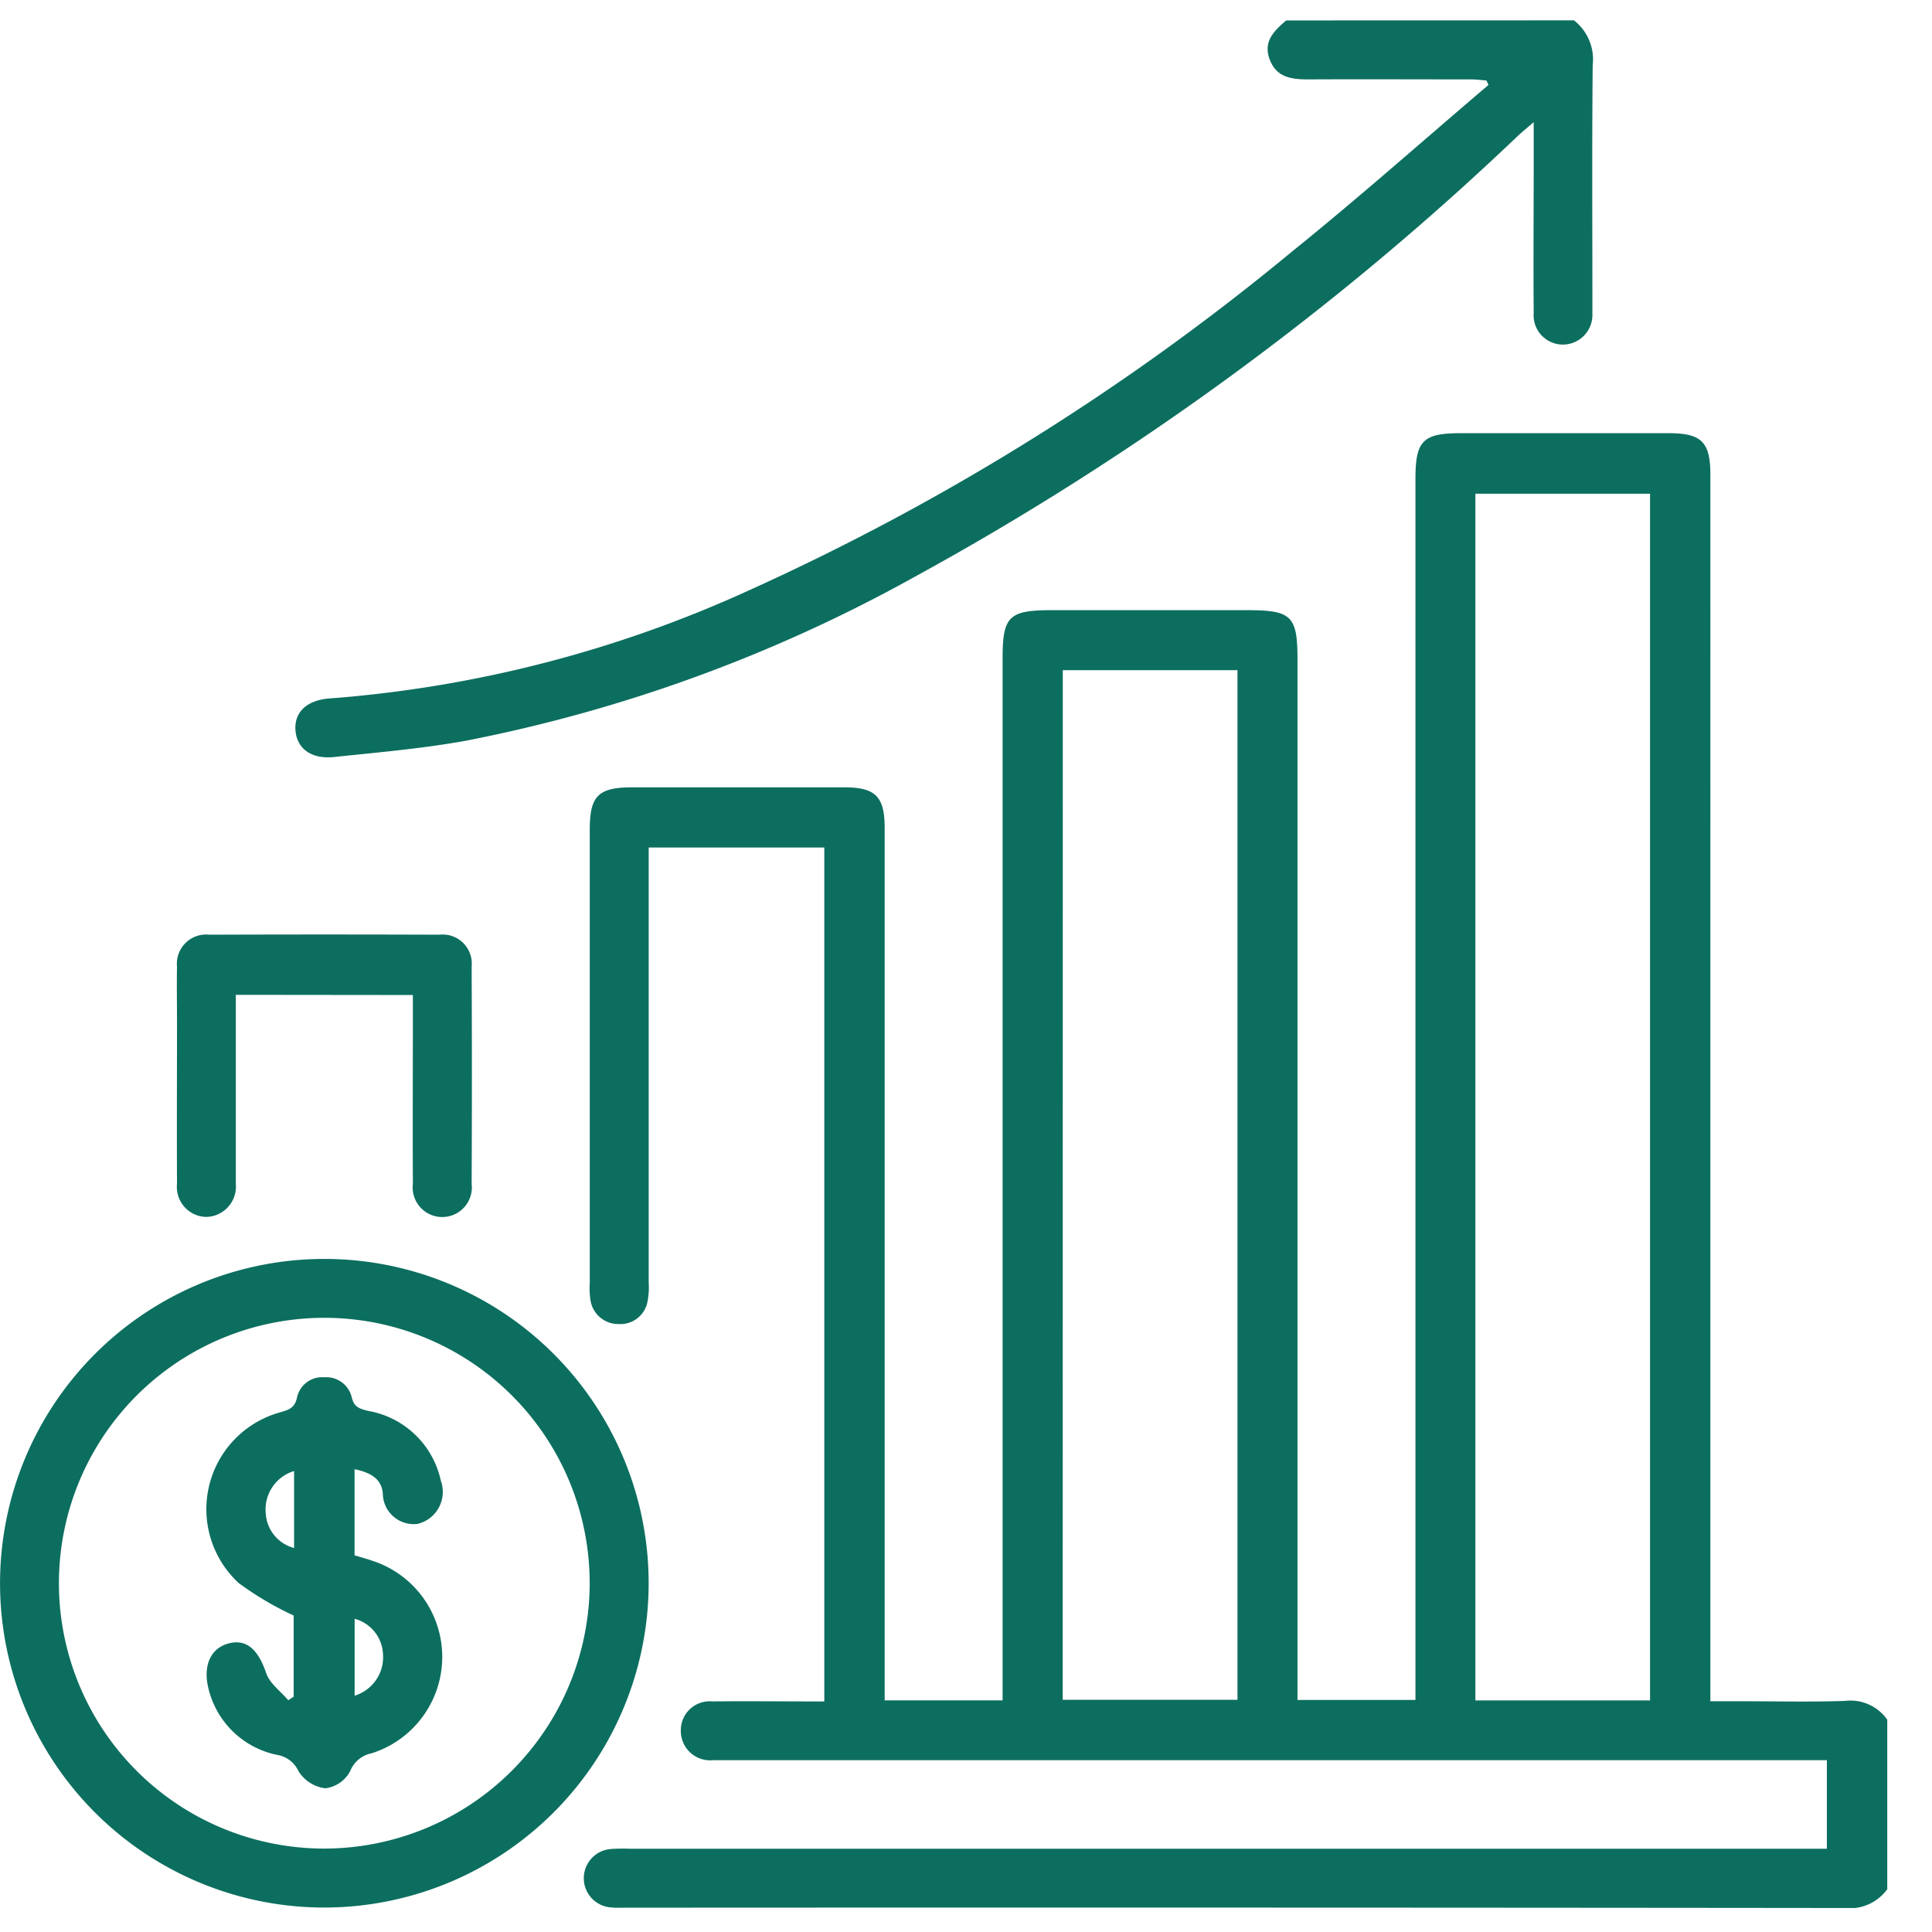 <svg xmlns="http://www.w3.org/2000/svg" xmlns:xlink="http://www.w3.org/1999/xlink" width="50" height="50" viewBox="0 0 50 50"><defs><clipPath id="clip-path"><rect id="Rectangle_708" data-name="Rectangle 708" width="48.842" height="48.852" fill="#0c6e5f"></rect></clipPath></defs><g id="Group_2506" data-name="Group 2506" transform="translate(11619 2820)"><rect id="Rectangle_694" data-name="Rectangle 694" width="50" height="50" transform="translate(-11619 -2820)" fill="#fff" opacity="0"></rect><g id="Group_2488" data-name="Group 2488" transform="translate(-11619 -2819.473)"><g id="Group_2487" data-name="Group 2487" transform="translate(0 0)" clip-path="url(#clip-path)"><path id="Path_4275" data-name="Path 4275" d="M62.388,57.949a1.2,1.2,0,0,1-1.106.486q-15.764-.017-31.528-.008c-.127,0-.255.007-.381-.006a.758.758,0,0,1-.015-1.513,4.483,4.483,0,0,1,.477-.007h30.99V54.61h-28.4c-.143,0-.286,0-.43,0a.759.759,0,0,1-.829-.781.746.746,0,0,1,.819-.74c.842-.011,1.685,0,2.528,0h.366v-22.1H30.334v.527q0,5.366,0,10.732a1.894,1.894,0,0,1-.036.52.713.713,0,0,1-.743.554.727.727,0,0,1-.73-.633,2.1,2.1,0,0,1-.016-.428q0-5.867,0-11.734c0-.876.22-1.094,1.1-1.095q2.742,0,5.485,0c.81,0,1.047.238,1.047,1.051q0,10.994,0,21.988v.59h3.052V26.1c0-1.095.161-1.253,1.276-1.253h5.056c1.148,0,1.3.15,1.3,1.276V53.051h3.053V21.438c0-.976.195-1.171,1.167-1.171q2.695,0,5.39,0c.846,0,1.075.229,1.075,1.072V53.084h.754c.906,0,1.813.022,2.719-.008a1.167,1.167,0,0,1,1.106.486ZM56.249,21.833h-4.52v31.23h4.52Zm-15.2,31.214h4.523V26.4H41.051Z" transform="translate(-13.546 -9.583)" fill="#0c6e5f"></path><path id="Path_4276" data-name="Path 4276" d="M47.58,0a1.279,1.279,0,0,1,.485,1.157c-.02,2.034-.008,4.07-.008,6.1,0,.111,0,.223,0,.334a.767.767,0,0,1-.773.8.758.758,0,0,1-.746-.82c-.011-1.288,0-2.576,0-3.863V2.634c-.182.158-.3.253-.409.355a74.248,74.248,0,0,1-15.66,11.439,39.459,39.459,0,0,1-11.585,4.219c-1.123.2-2.266.3-3.4.418-.6.06-.964-.233-.992-.706s.316-.775.907-.812a31.914,31.914,0,0,0,10.87-2.814A62.181,62.181,0,0,0,40.286,5.981c1.73-1.394,3.39-2.871,5.083-4.311-.02-.038-.037-.076-.056-.114-.132-.01-.264-.028-.4-.028-1.4,0-2.8-.007-4.2,0-.441,0-.837-.047-1.011-.526-.169-.463.125-.738.43-1Z" transform="translate(-6.846 0)" fill="#0c6e5f"></path><path id="Path_4277" data-name="Path 4277" d="M8.42,77.59a8.393,8.393,0,1,1,8.367-8.431A8.4,8.4,0,0,1,8.42,77.59M15.261,69.2a6.868,6.868,0,1,0-6.85,6.864,6.878,6.878,0,0,0,6.85-6.864" transform="translate(0 -28.75)" fill="#0c6e5f"></path><path id="Path_4278" data-name="Path 4278" d="M10.206,46.437V50.85c0,.159,0,.318,0,.477a.786.786,0,0,1-.761.858.775.775,0,0,1-.761-.855c-.007-1.4,0-2.8,0-4.193,0-.476-.009-.953,0-1.429a.756.756,0,0,1,.835-.827q2.978-.011,5.956,0a.753.753,0,0,1,.834.827q.013,2.811,0,5.622a.766.766,0,1,1-1.521,0c-.007-1.445,0-2.89,0-4.336v-.552Z" transform="translate(-4.103 -21.218)" fill="#0c6e5f"></path><path id="Path_4279" data-name="Path 4279" d="M13.96,68.988v2.231c.147.044.3.086.441.134a2.616,2.616,0,0,1,0,4.989.756.756,0,0,0-.557.468.848.848,0,0,1-.642.438.958.958,0,0,1-.692-.441.738.738,0,0,0-.536-.42,2.3,2.3,0,0,1-1.805-1.764c-.132-.589.092-1.029.569-1.133.451-.1.736.195.936.779.091.267.374.468.57.7l.14-.092v-2.1a8.248,8.248,0,0,1-1.418-.837,2.6,2.6,0,0,1,1.055-4.418c.215-.065.389-.1.449-.385a.666.666,0,0,1,.707-.526.676.676,0,0,1,.711.523c.063.257.208.291.423.347a2.33,2.33,0,0,1,1.881,1.805.851.851,0,0,1-.6,1.119.8.8,0,0,1-.9-.766c-.021-.409-.337-.567-.731-.649m-1.566.047a1.039,1.039,0,0,0-.734,1.092.986.986,0,0,0,.734.9Zm1.567,5.814a1.042,1.042,0,0,0,.733-1.09.991.991,0,0,0-.733-.9Z" transform="translate(-4.784 -31.494)" fill="#0c6e5f"></path></g></g></g></svg>